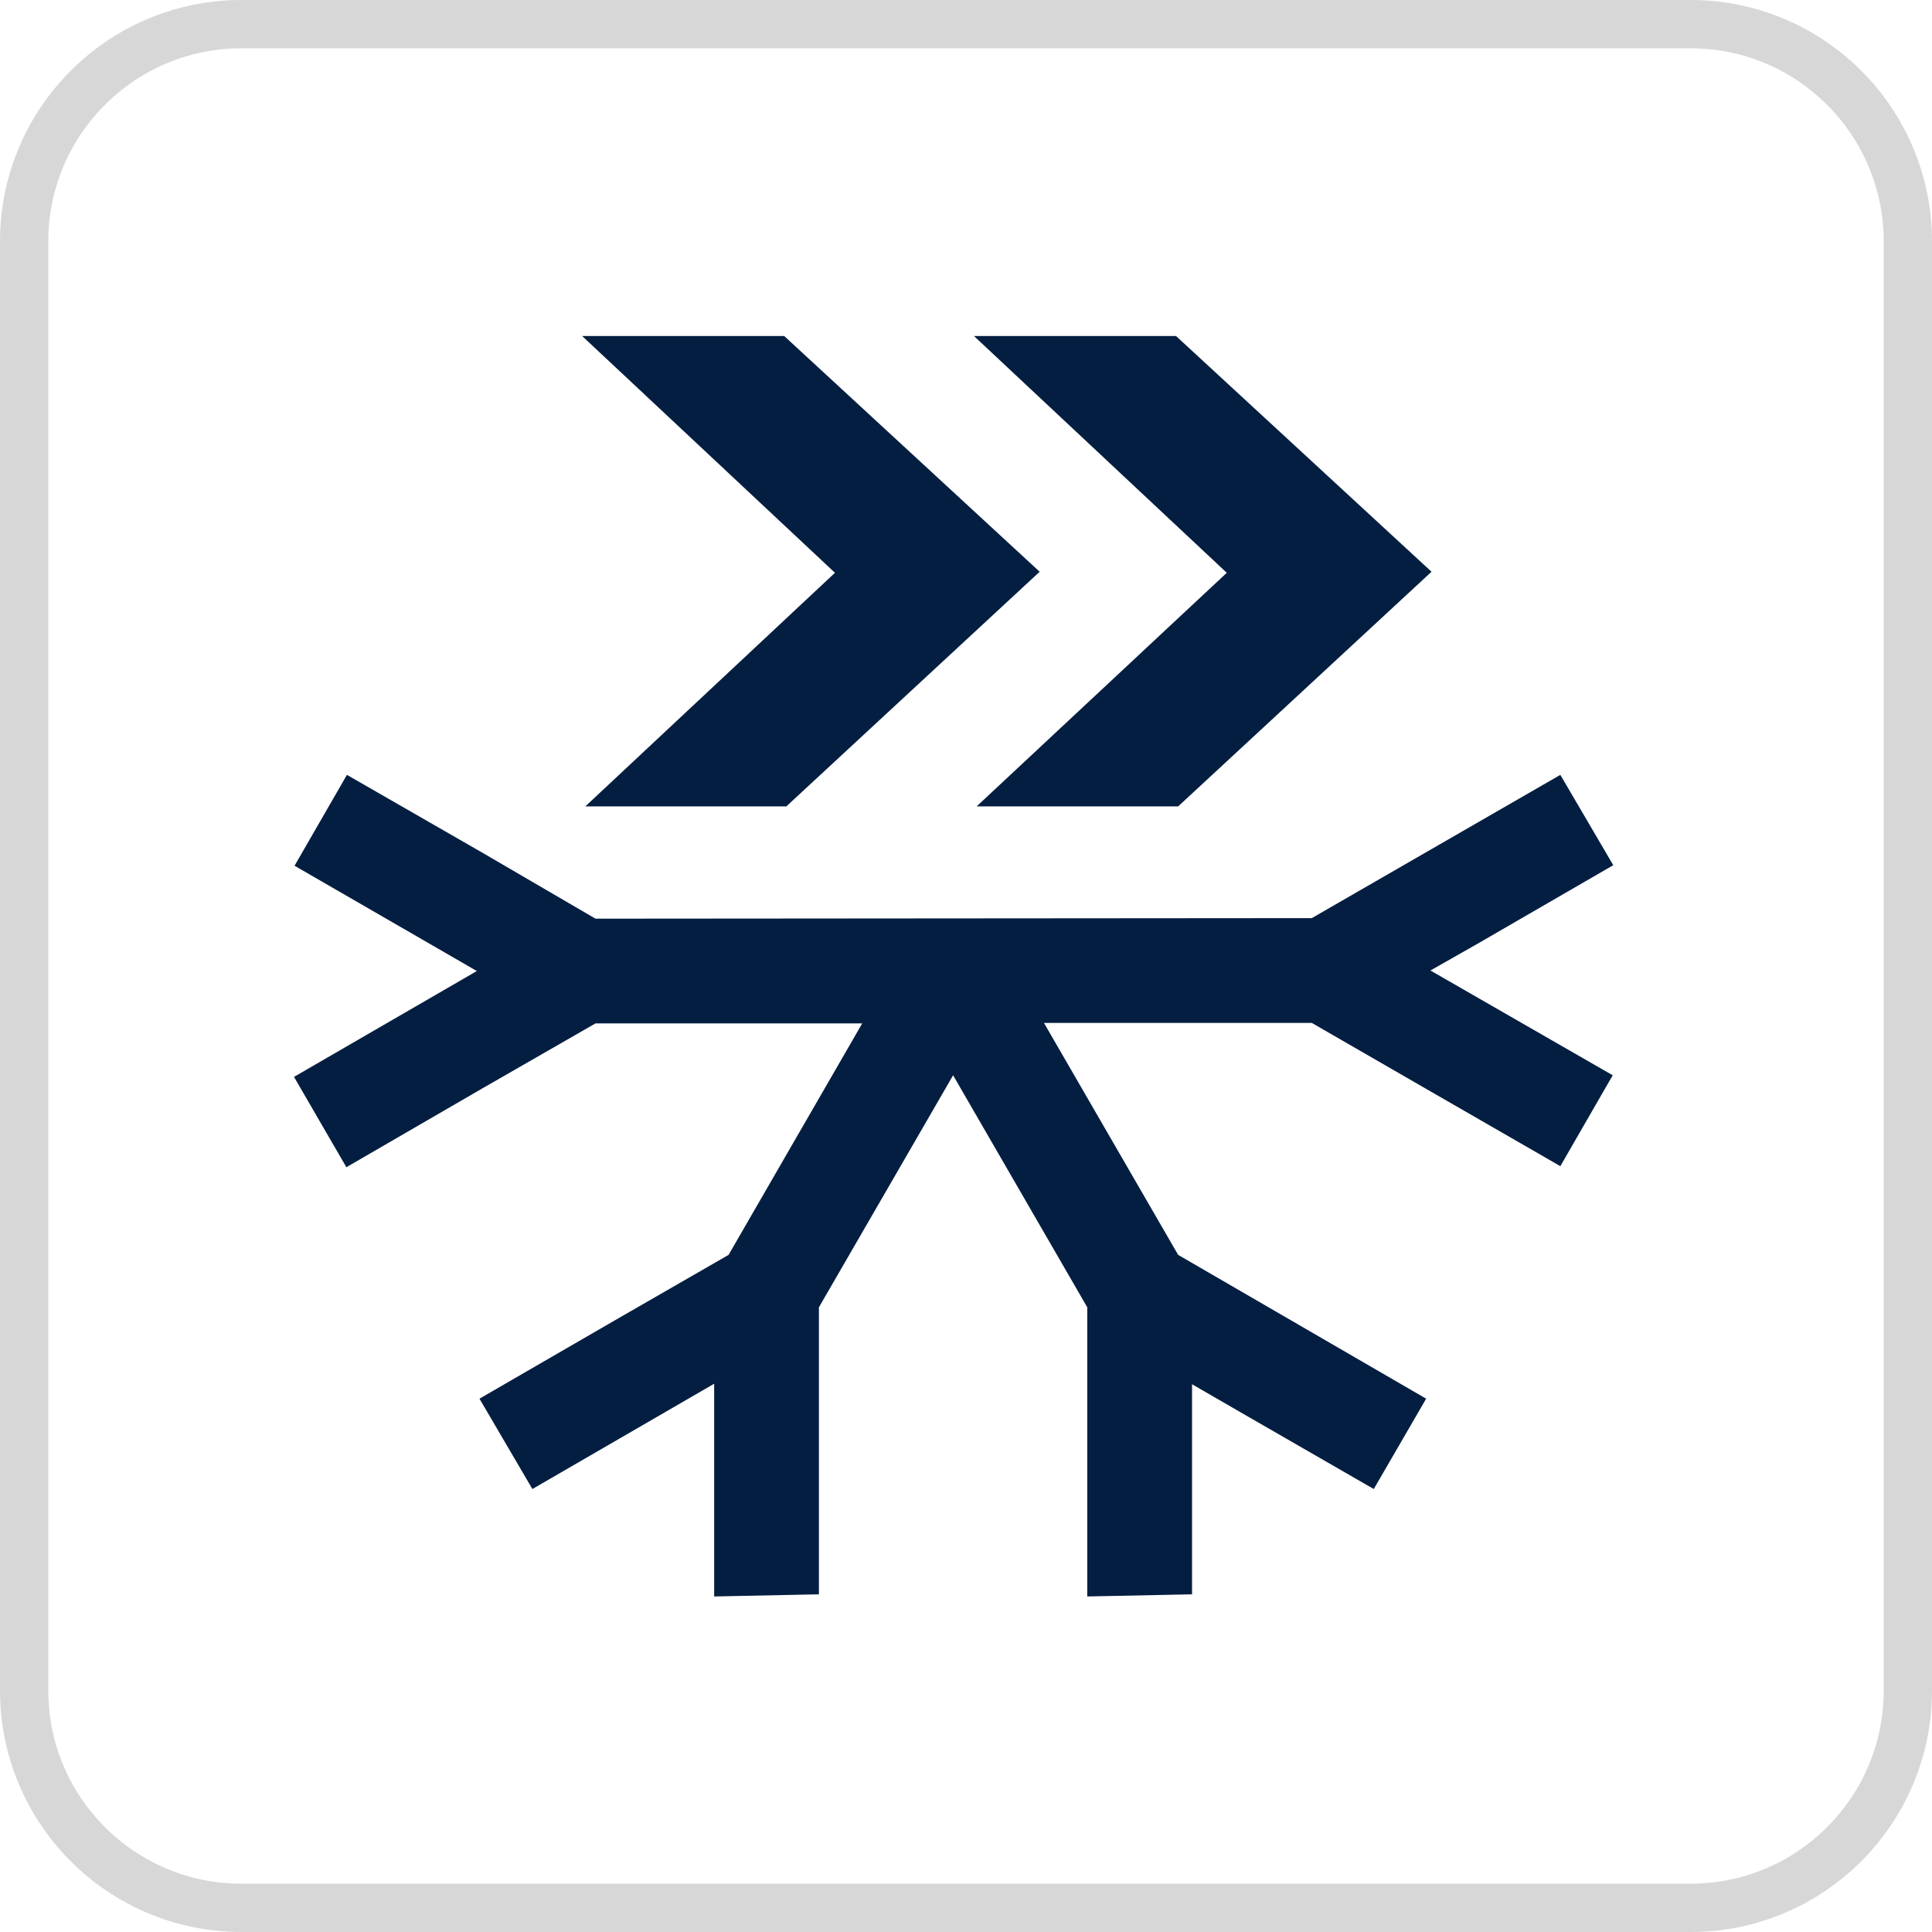 <svg width="46" height="46" viewBox="0 0 46 46" fill="none" xmlns="http://www.w3.org/2000/svg">
<g clip-path="url(#clip0_8436_629)">
<path d="M40.25 0.575H5.75C2.892 0.575 0.575 2.892 0.575 5.75V40.25C0.575 43.108 2.892 45.425 5.75 45.425H40.25C43.108 45.425 45.425 43.108 45.425 40.25V5.75C45.425 2.892 43.108 0.575 40.25 0.575Z" stroke="#D7D7D7" stroke-width="1.15"/>
<path fill-rule="evenodd" clip-rule="evenodd" d="M18.671 8L24.754 13.613L18.722 19.2H13.936L19.88 13.638L13.86 8H18.671Z" fill="#041E41"/>
<path fill-rule="evenodd" clip-rule="evenodd" d="M28 8L34.084 13.613L28.051 19.2H23.253L29.209 13.638L23.189 8H28Z" fill="#041E41"/>
<path fill-rule="evenodd" clip-rule="evenodd" d="M31.233 21.86L37.151 18.449L38.411 20.6L35.178 22.471L34.058 23.107L38.398 25.602L37.151 27.766L33.969 25.933L31.233 24.355H24.856L28.051 29.878L33.956 33.302L32.709 35.453L29.527 33.62L28.382 32.958V37.96L25.887 38.011V34.269V31.126L22.693 25.602L19.498 31.126V37.96L17.004 38.011V34.269V32.946L12.676 35.453L11.416 33.302L14.649 31.431L17.347 29.878L20.529 24.367H14.178L11.518 25.895L8.247 27.791L7 25.64L11.353 23.12L10.296 22.509L7.013 20.613L8.26 18.449L11.493 20.307L14.178 21.873L31.233 21.86Z" fill="#041E41"/>
</g>
<defs>
<clipPath id="clip0_8436_629">
<rect width="46" height="46" fill="white"/>
</clipPath>
</defs>
</svg>
